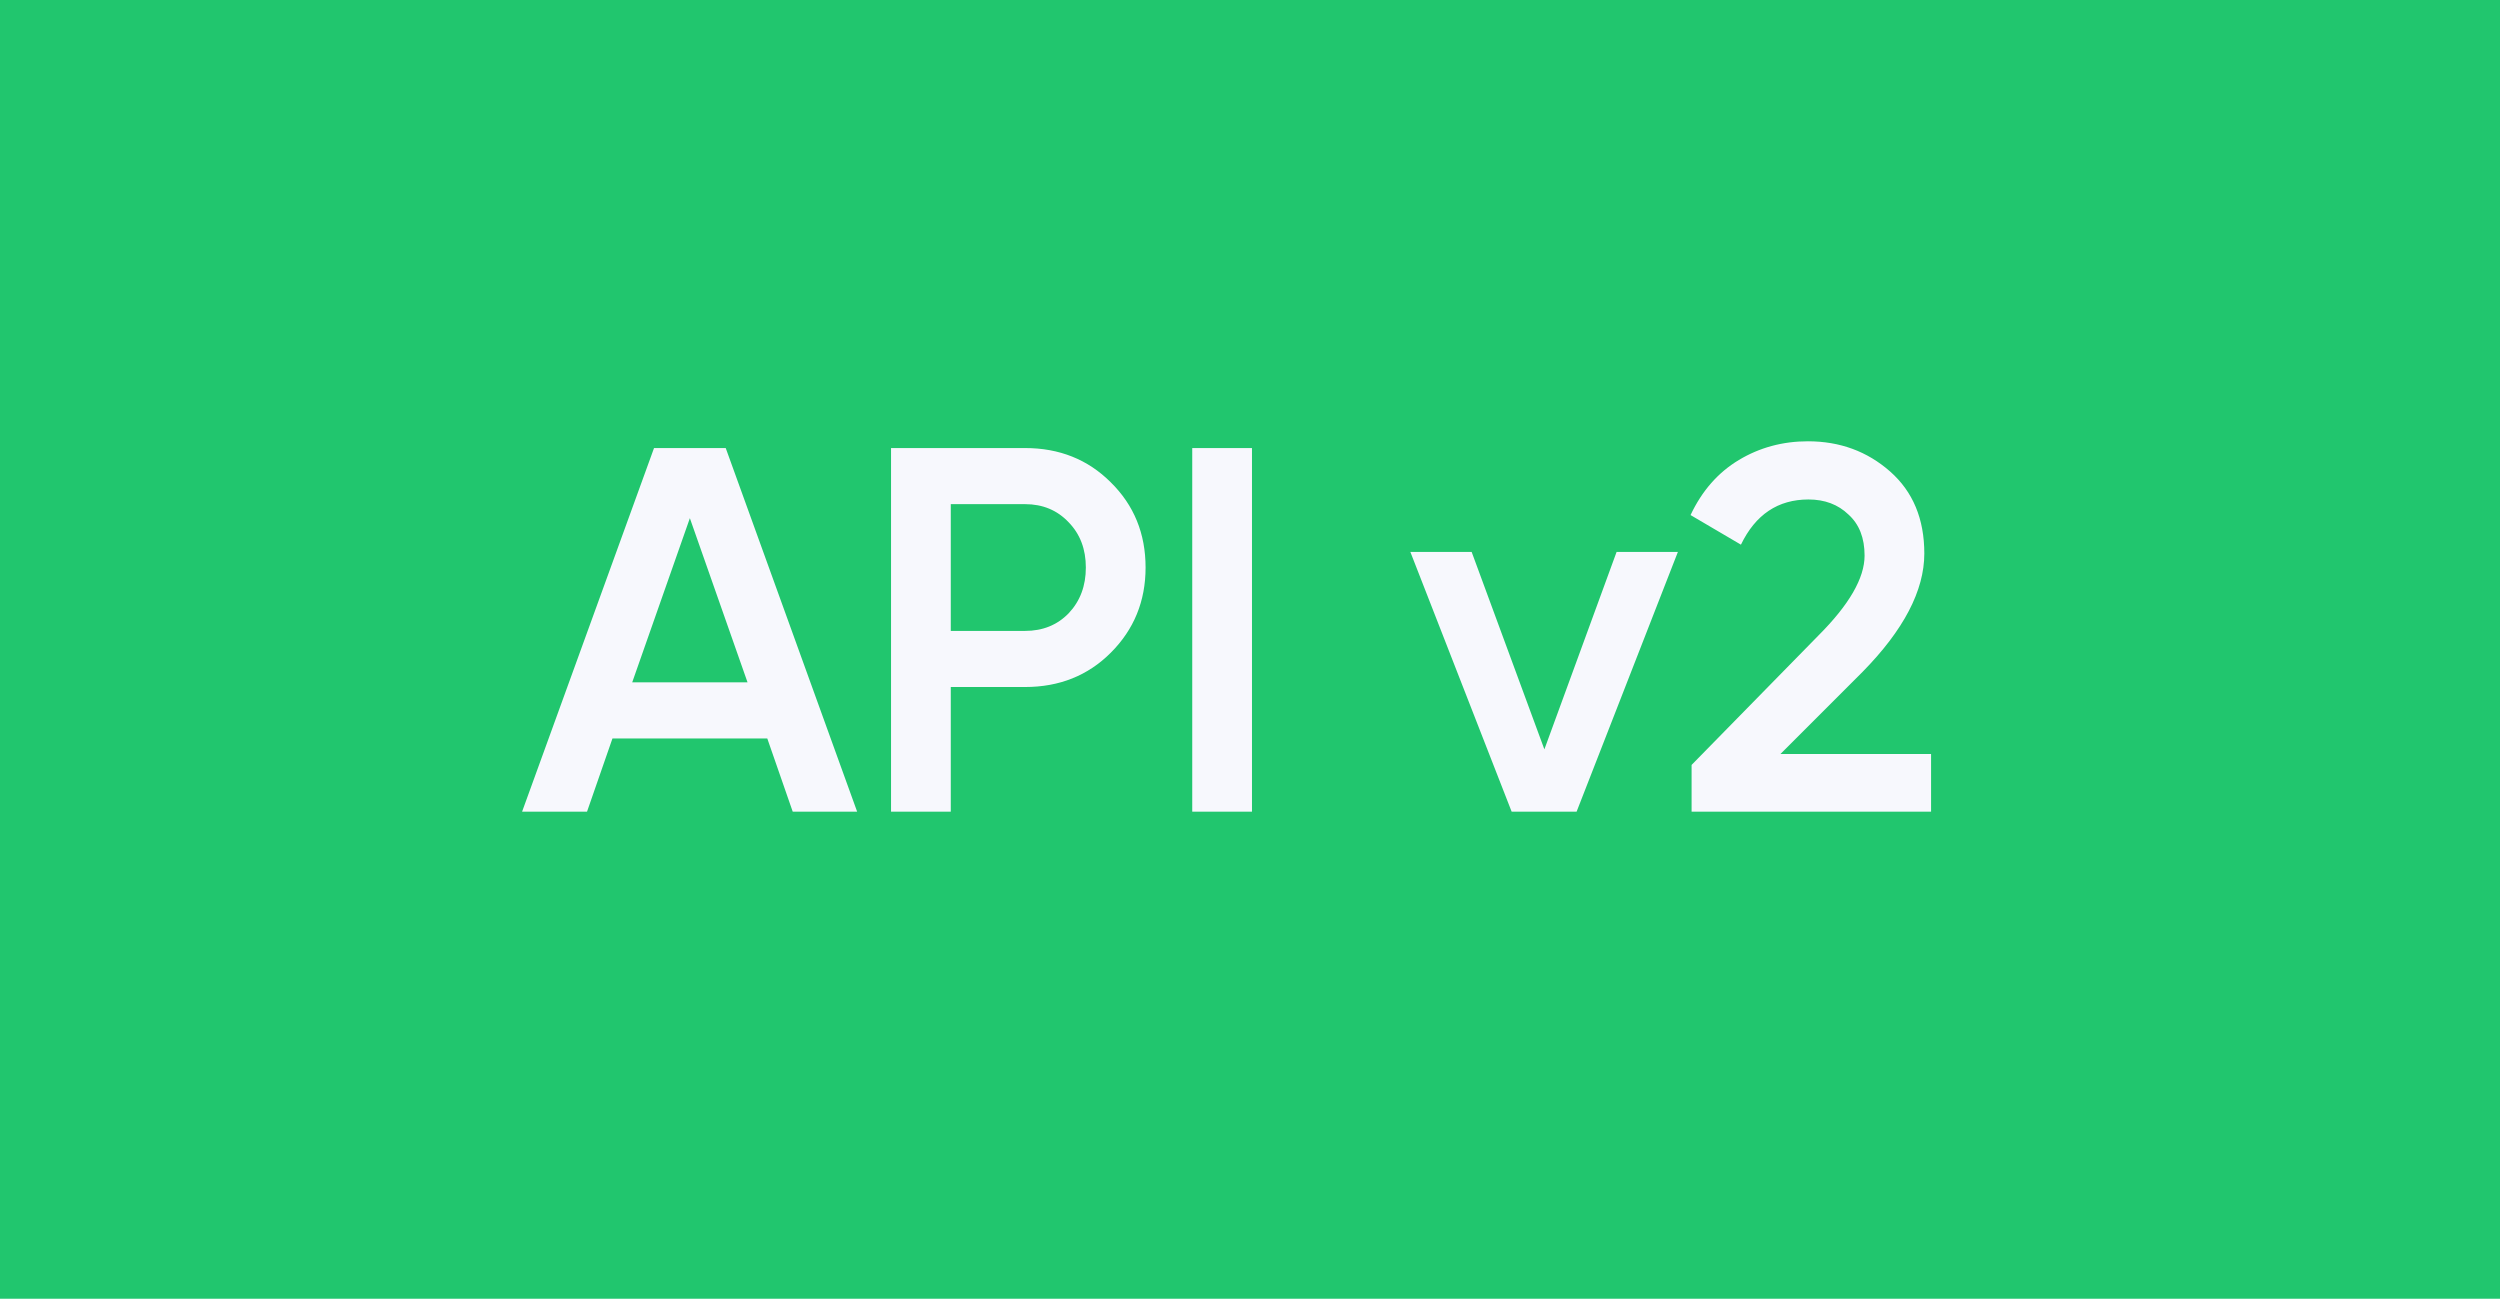<?xml version="1.0" encoding="UTF-8"?> <svg xmlns="http://www.w3.org/2000/svg" fill="none" height="40" viewBox="0 0 77 40" width="77"> <path d="m0 0h77v40h-77z" fill="#21c66e"></path> <path d="m24.416 25-.784-2.256h-4.768l-.784 2.256h-2l4.064-11.2h2.208l4.048 11.2zm-4.944-3.984h3.552l-1.776-5.056zm12.1-7.216c1.056 0 1.936.352 2.64 1.056.715.704 1.072 1.579 1.072 2.624 0 1.035-.357 1.909-1.072 2.624-.704.704-1.584 1.056-2.64 1.056h-2.288v3.84h-1.84v-11.2zm0 5.632c.544 0 .992-.181 1.344-.544.352-.373.528-.843.528-1.408s-.176-1.029-.528-1.392c-.352-.373-.8-.56-1.344-.56h-2.288v3.904zm5.149-5.632h1.84v11.2h-1.84zm13.07 3.2h1.888l-3.12 8h-2l-3.12-8h1.888l2.24 6.08zm2.31 8v-1.44l3.904-3.984c.949-.949 1.424-1.771 1.424-2.464 0-.544-.165-.965-.496-1.264-.32-.309-.731-.464-1.232-.464-.939 0-1.632.464-2.08 1.392l-1.552-.912c.352-.747.848-1.312 1.488-1.696s1.349-.576 2.128-.576c.981 0 1.824.309 2.528.928s1.056 1.461 1.056 2.528c0 1.141-.635 2.357-1.904 3.648l-2.528 2.528h4.64v1.776z" fill="#f7f8fd"></path> </svg> 